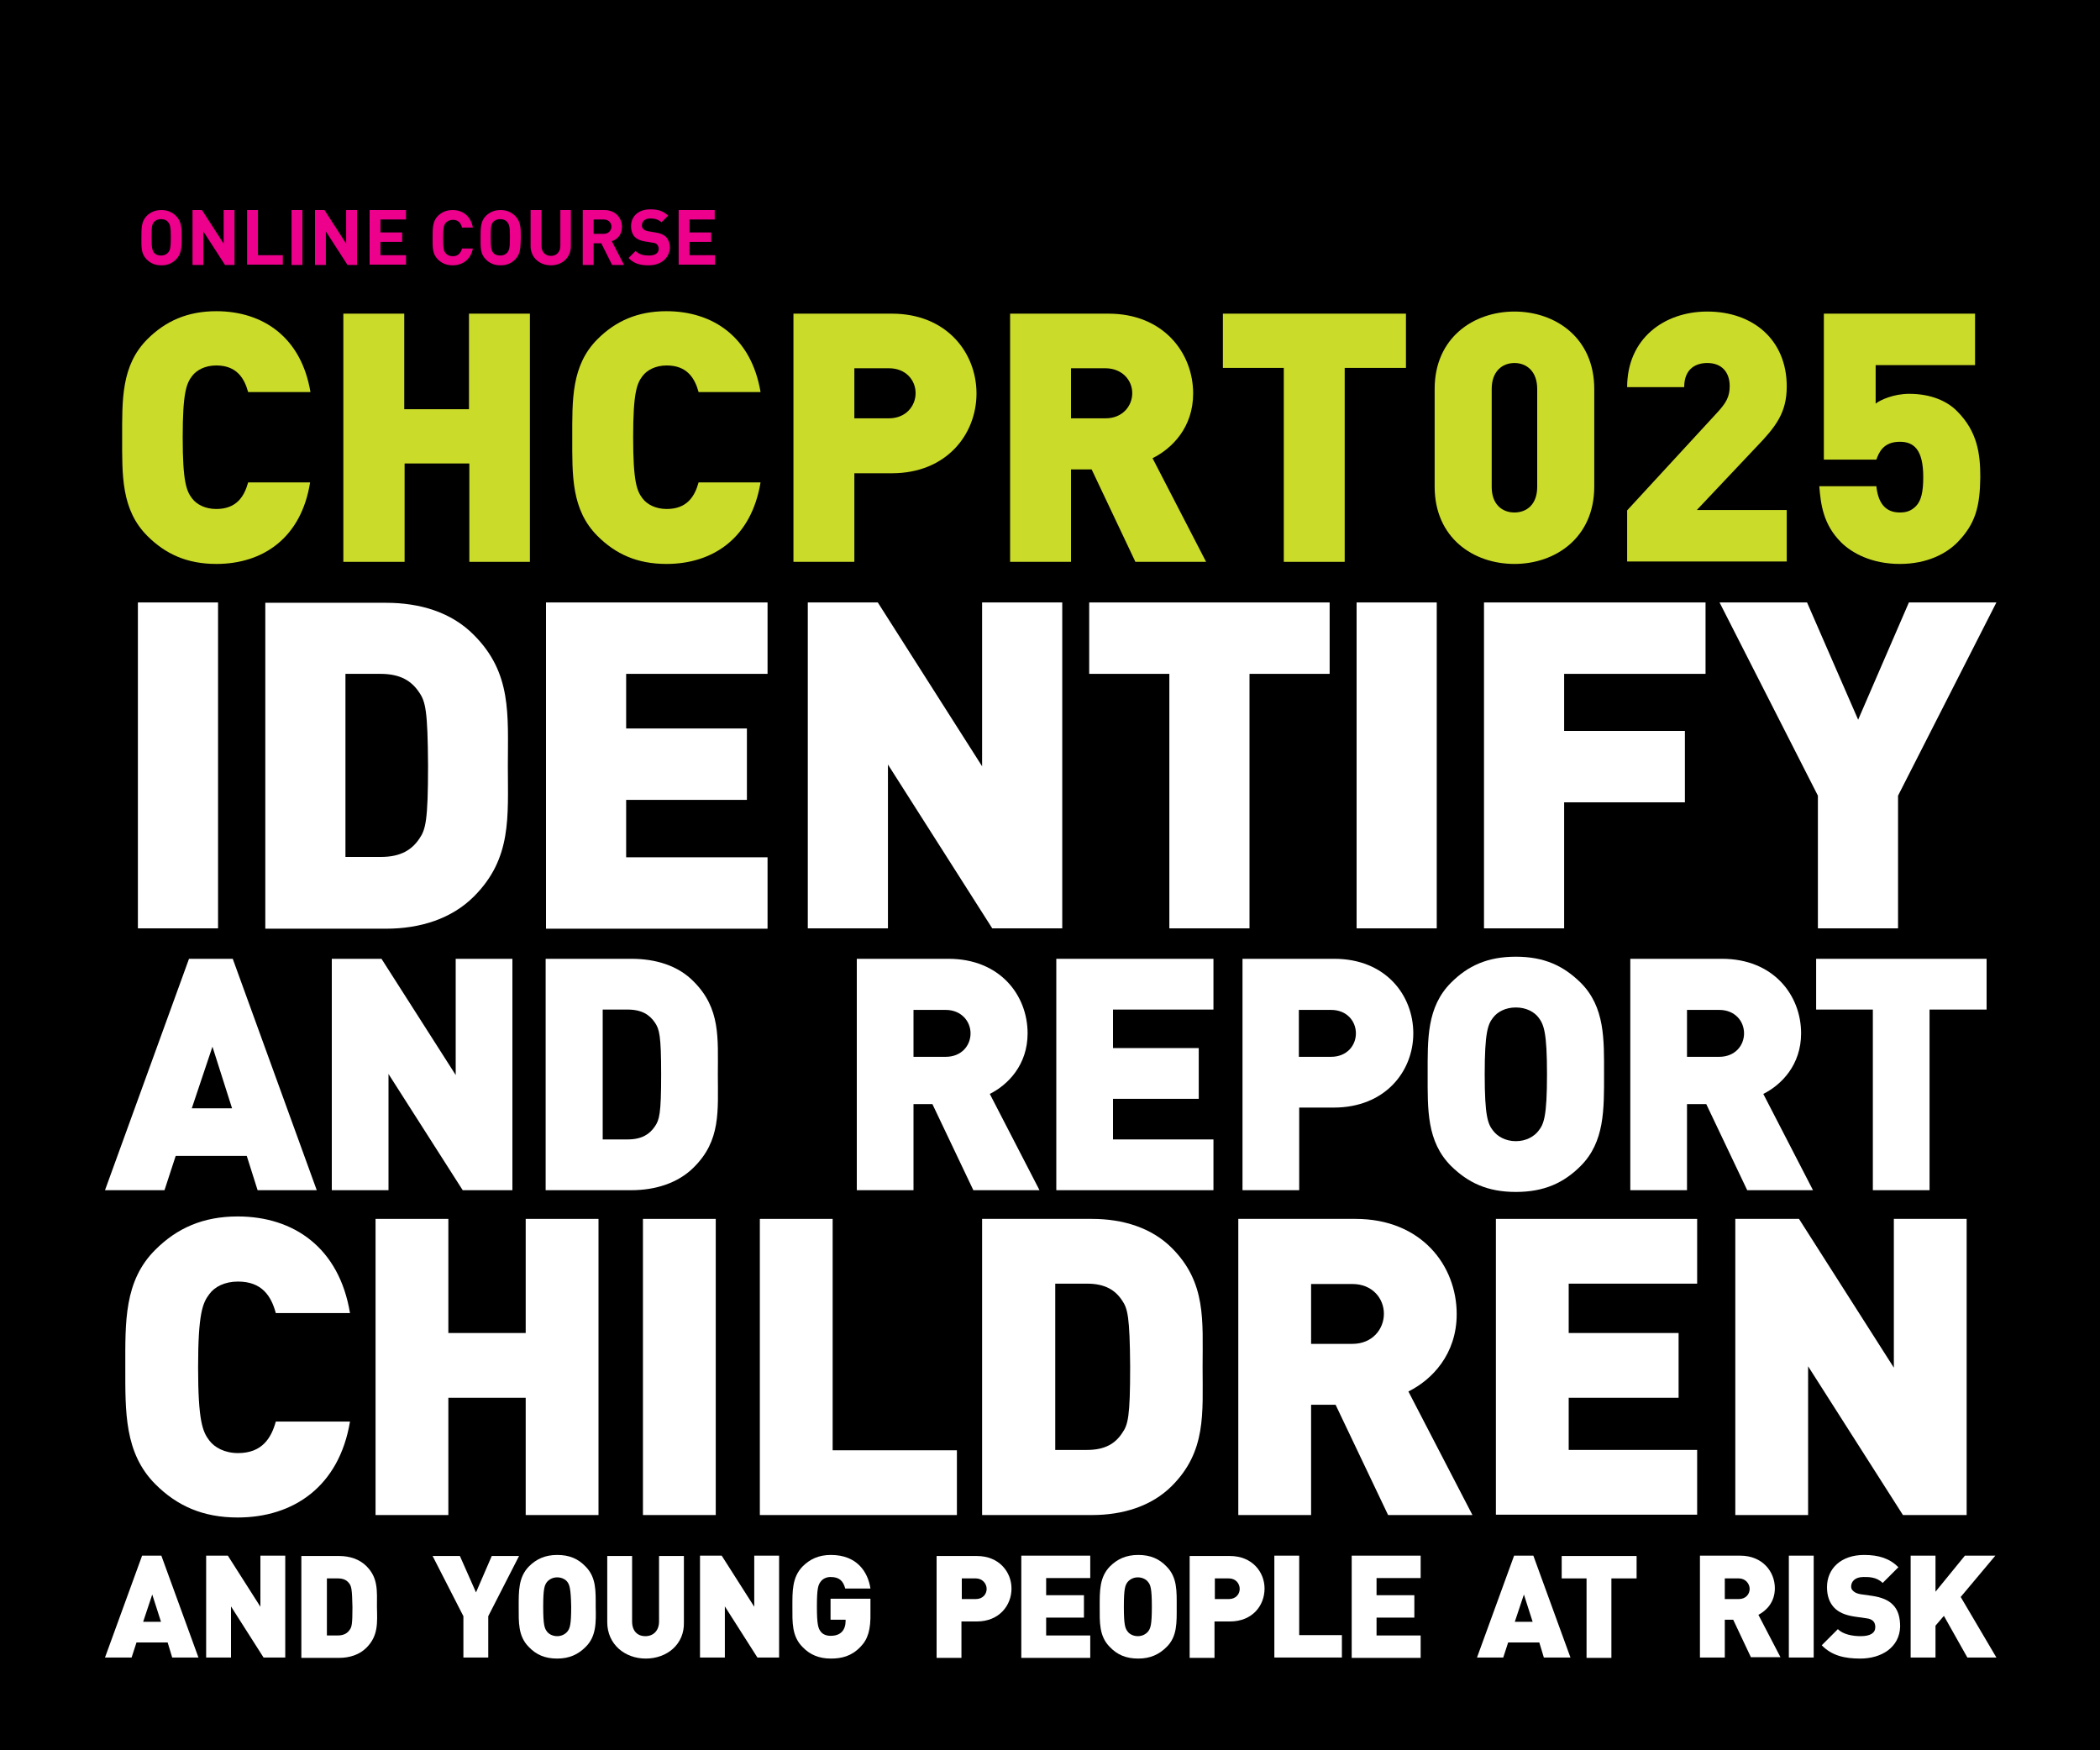 <?xml version="1.0" encoding="UTF-8"?> <svg xmlns="http://www.w3.org/2000/svg" viewBox="0 0 600 500"><path d="m0 0h600v500h-600z"></path><path d="m61.8 161.1c-8.3 0-14.5-2.8-19.7-8-7.5-7.5-7.2-17.4-7.2-28.1s-.3-20.6 7.2-28.1c5.2-5.2 11.5-8 19.7-8 13.4 0 24.3 7.5 26.9 23.1h-17.8c-1.1-4-3.3-7.6-9.1-7.6-3.2 0-5.6 1.3-6.9 3-1.6 2.1-2.7 4.6-2.7 17.5s1.1 15.4 2.7 17.5c1.3 1.7 3.7 3 6.9 3 5.8 0 8-3.6 9.1-7.6h17.7c-2.5 15.8-13.4 23.3-26.8 23.3z" fill="#cbdb2a"></path><path d="m134.1 160.5v-28.1h-18.5v28.1h-17.5v-70.9h17.4v27.3h18.5v-27.3h17.4v70.9z" fill="#cbdb2a"></path><path d="m190.4 161.1c-8.3 0-14.5-2.8-19.7-8-7.5-7.5-7.2-17.4-7.2-28.1s-.3-20.6 7.2-28.1c5.2-5.2 11.5-8 19.7-8 13.4 0 24.3 7.5 26.9 23.1h-17.7c-1.1-4-3.3-7.6-9.1-7.6-3.2 0-5.6 1.3-6.9 3-1.6 2.1-2.7 4.6-2.7 17.5s1.1 15.4 2.7 17.5c1.3 1.7 3.7 3 6.9 3 5.8 0 8-3.6 9.1-7.6h17.7c-2.6 15.8-13.5 23.3-26.9 23.3z" fill="#cbdb2a"></path><path d="m254.8 135.2h-10.7v25.3h-17.4v-70.9h28.1c15.7 0 24.2 11.2 24.2 22.8s-8.5 22.8-24.2 22.8zm-.8-30h-9.9v14.3h9.9c4.8 0 7.6-3.5 7.6-7.2s-2.8-7.1-7.6-7.1z" fill="#cbdb2a"></path><path d="m324.4 160.5-12.5-26.4h-5.9v26.4h-17.4v-70.9h28.1c15.7 0 24.2 11.2 24.2 22.8 0 9.7-6 15.7-11.6 18.5l15.3 29.6zm-8.6-55.3h-9.8v14.3h9.9c4.8 0 7.6-3.5 7.6-7.2s-2.9-7.1-7.7-7.1z" fill="#cbdb2a"></path><path d="m384.2 105.1v55.4h-17.4v-55.4h-17.4v-15.5h52.3v15.5z" fill="#cbdb2a"></path><path d="m432.7 161.1c-11.8 0-22.8-7.5-22.8-22.1v-27.9c0-14.6 11.1-22.1 22.8-22.1s22.8 7.5 22.8 22.1v27.9c0 14.6-11.1 22.1-22.8 22.1zm6.5-50c0-5-3-7.4-6.5-7.4s-6.5 2.4-6.5 7.4v28c0 5 3 7.3 6.5 7.3s6.5-2.3 6.5-7.3z" fill="#cbdb2a"></path><path d="m464.9 160.5v-14.7l25.7-27.9c2.6-2.8 3.6-4.6 3.6-7.6 0-3.9-2.2-6.6-6.4-6.6-3 0-6.6 1.4-6.6 6.9h-16.3c0-13.9 10.6-21.6 22.9-21.6 13.1 0 22.7 8.1 22.7 21.4 0 7.5-3.1 11.5-8.8 17.4l-16.9 17.9h25.7v14.7h-45.6z" fill="#cbdb2a"></path><path d="m559.2 155c-3.1 3.1-8.5 6.1-16.4 6.1-8 0-13.7-3.1-16.8-6.2-5.1-5.1-5.8-10.9-6.2-16h16.3c.5 4.7 2.5 7.5 6.7 7.5 2 0 3.3-.5 4.6-1.8 1.5-1.5 2.1-4.1 2.1-8.3 0-7.9-2.7-10.1-6.7-10.1-4.8 0-6 3.2-6.7 5.1h-15v-41.7h43.2v14.7h-28.4v11c1.4-1.1 5.2-2.8 9.6-2.8 6.2 0 10.9 2.1 13.7 5 5.8 5.8 6.6 12.2 6.6 18.8-.1 8.5-1.4 13.4-6.6 18.7z" fill="#cbdb2a"></path><g fill="#fff"><path d="m39.4 265.2v-93.1h22.9v93.1z"></path><path d="m135.4 256.1c-6.4 6.4-15.4 9.2-25.1 9.2h-34.5v-93.1h34.5c9.7 0 18.7 2.7 25.1 9.2 10.9 10.9 9.7 22.8 9.7 37.4s1.2 26.4-9.7 37.3zm-15.7-58.4c-2.1-3.1-5.2-5.2-11-5.2h-10v52.3h10.1c5.8 0 8.9-2.1 11-5.2 1.8-2.6 2.5-5.1 2.5-20.9-.1-15.7-.7-18.3-2.6-21z"></path><path d="m156 265.2v-93.1h63.3v20.4h-40.4v15.6h34.5v20.4h-34.5v16.4h40.4v20.4h-63.3z"></path><path d="m283.5 265.2-29.8-46.8v46.8h-22.9v-93.1h20l29.8 46.8v-46.8h22.9v93.1z"></path><path d="m357 192.5v72.7h-22.9v-72.7h-22.9v-20.4h68.7v20.4z"></path><path d="m387.6 265.2v-93.1h22.9v93.1z"></path><path d="m446.9 192.5v16.3h34.5v20.4h-34.5v36h-22.9v-93.1h63.3v20.4z"></path><path d="m542.3 227.3v37.9h-22.9v-37.9l-28.1-55.2h25l14.6 33.5 14.5-33.5h25z"></path><path d="m73.6 340-3.1-9.8h-20.3l-3.2 9.8h-17l24-66.1h12.5l24 66.1zm-12.9-41-5.9 17.6h11.5z"></path><path d="m132.2 340-21.2-33.2v33.2h-16.2v-66.1h14.2l21.2 33.2v-33.2h16.2v66.1z"></path><path d="m198.2 333.5c-4.5 4.5-11 6.5-17.8 6.5h-24.5v-66.1h24.5c6.9 0 13.3 1.9 17.8 6.5 7.7 7.7 6.9 16.1 6.9 26.5 0 10.5.9 18.9-6.9 26.6zm-11.1-41.4c-1.5-2.2-3.7-3.7-7.8-3.7h-7.1v37.1h7.1c4.1 0 6.3-1.5 7.8-3.7 1.3-1.9 1.8-3.6 1.8-14.8s-.5-13-1.8-14.9z"></path><path d="m278.1 340-11.7-24.6h-5.4v24.6h-16.2v-66.1h26.2c14.7 0 22.6 10.4 22.6 21.3 0 9-5.6 14.7-10.8 17.3l14.2 27.5zm-7.9-51.5h-9.2v13.4h9.2c4.5 0 7.1-3.2 7.1-6.7s-2.7-6.7-7.1-6.7z"></path><path d="m301.8 340v-66.1h44.9v14.5h-28.7v11h24.5v14.5h-24.5v11.6h28.7v14.5z"></path><path d="m381.1 316.4h-9.9v23.6h-16.2v-66.1h26.2c14.7 0 22.6 10.4 22.6 21.3s-8.1 21.2-22.7 21.2zm-.8-27.9h-9.2v13.4h9.2c4.5 0 7.1-3.2 7.1-6.7s-2.6-6.7-7.1-6.7z"></path><path d="m451.6 333.1c-4.8 4.8-10.4 7.4-18.5 7.4s-13.6-2.6-18.5-7.4c-7-7-6.7-16.2-6.7-26.2s-.3-19.2 6.7-26.2c4.8-4.8 10.4-7.4 18.5-7.4s13.6 2.6 18.5 7.4c7 7 6.7 16.2 6.7 26.2s.2 19.3-6.7 26.2zm-12-42.4c-1.2-1.6-3.5-2.9-6.5-2.9s-5.3 1.3-6.5 2.9c-1.5 1.9-2.4 4.2-2.4 16.2s.9 14.2 2.4 16.1c1.2 1.6 3.5 3 6.5 3s5.3-1.4 6.5-3c1.5-1.9 2.4-4.1 2.4-16.1s-.9-14.2-2.4-16.2z"></path><path d="m499.2 340-11.7-24.6h-5.5v24.6h-16.2v-66.1h26.2c14.7 0 22.6 10.4 22.6 21.3 0 9-5.6 14.7-10.8 17.3l14.2 27.5zm-8-51.5h-9.2v13.4h9.2c4.5 0 7.1-3.2 7.1-6.7s-2.6-6.7-7.1-6.7z"></path><path d="m551.3 288.4v51.6h-16.2v-51.6h-16.2v-14.5h48.7v14.5z"></path><path d="m67.9 433.5c-9.9 0-17.3-3.3-23.5-9.5-8.9-8.9-8.6-20.8-8.6-33.5s-.4-24.6 8.6-33.5c6.2-6.2 13.7-9.5 23.5-9.5 16 0 29 8.9 32.1 27.6h-21.2c-1.3-4.8-3.9-9-10.8-9-3.8 0-6.7 1.5-8.2 3.6-1.9 2.5-3.2 5.5-3.2 20.9s1.3 18.4 3.2 20.9c1.5 2 4.4 3.6 8.2 3.6 6.9 0 9.5-4.3 10.8-9h21.2c-3.1 18.5-16.1 27.4-32.1 27.4z"></path><path d="m150.2 432.8v-33.5h-22.1v33.5h-20.8v-84.6h20.8v32.6h22.1v-32.6h20.8v84.6z"></path><path d="m183.7 432.8v-84.6h20.8v84.6z"></path><path d="m217.1 432.8v-84.6h20.8v66.1h35.5v18.5z"></path><path d="m334.8 424.5c-5.8 5.8-14 8.3-22.8 8.3h-31.4v-84.6h31.4c8.8 0 17 2.5 22.8 8.3 9.9 9.9 8.8 20.7 8.8 34s1.1 24.1-8.8 34zm-14.2-53c-1.9-2.9-4.8-4.8-10-4.8h-9.1v47.5h9.1c5.2 0 8.1-1.9 10-4.8 1.7-2.4 2.3-4.6 2.3-19-.1-14.2-.7-16.6-2.3-18.9z"></path><path d="m396.6 432.8-15-31.5h-7v31.5h-20.8v-84.6h33.5c18.8 0 28.9 13.3 28.9 27.2 0 11.5-7.1 18.8-13.8 22.1l18.3 35.3zm-10.2-66h-11.8v17.1h11.8c5.7 0 9-4.2 9-8.6s-3.3-8.5-9-8.5z"></path><path d="m427.4 432.8v-84.6h57.5v18.5h-36.7v14.1h31.4v18.5h-31.4v14.9h36.7v18.5h-57.5z"></path><path d="m543.7 432.8-27.1-42.5v42.5h-20.8v-84.6h18.2l27.1 42.5v-42.5h20.8v84.6z"></path><path d="m49.2 473.5-1.3-4.3h-8.9l-1.4 4.3h-7.6l10.6-29.1h5.5l10.6 29.1zm-5.7-18-2.6 7.8h5.1z"></path><path d="m75.3 473.5-9.3-14.6v14.6h-7.1v-29.1h6.2l9.3 14.6v-14.6h7.1v29.1z"></path><path d="m104.7 470.7c-2 2-4.8 2.9-7.8 2.9h-10.8v-29.1h10.8c3 0 5.8.9 7.8 2.9 3.4 3.4 3 7.1 3 11.7.1 4.5.4 8.2-3 11.6zm-4.8-18.2c-.7-1-1.6-1.6-3.4-1.6h-3.1v16.3h3.1c1.8 0 2.8-.7 3.4-1.6.6-.8.8-1.6.8-6.5-.1-5-.3-5.8-.8-6.6z"></path><path d="m139.5 461.7v11.8h-7.1v-11.8l-8.8-17.2h7.8l4.6 10.4 4.5-10.4h7.8z"></path><path d="m167.3 470.5c-2.1 2.1-4.6 3.3-8.1 3.3s-6-1.1-8.1-3.3c-3.1-3.1-2.9-7.1-2.9-11.5s-.1-8.4 2.9-11.5c2.1-2.1 4.6-3.3 8.1-3.3s6 1.1 8.1 3.3c3.1 3.1 2.9 7.1 2.9 11.5.1 4.4.2 8.5-2.9 11.5zm-5.2-18.6c-.5-.7-1.6-1.3-2.9-1.3s-2.3.6-2.9 1.3c-.7.9-1.1 1.8-1.1 7.1s.4 6.2 1.1 7.1c.5.7 1.6 1.3 2.9 1.3s2.3-.6 2.9-1.3c.7-.9 1.1-1.8 1.1-7.1-.1-5.3-.5-6.3-1.1-7.1z"></path><path d="m184.5 473.8c-6 0-11-4.1-11-10.4v-18.9h7.1v18.7c0 2.7 1.5 4.2 3.8 4.2s3.9-1.6 3.9-4.2v-18.7h7.1v18.9c.2 6.3-4.8 10.4-10.9 10.4z"></path><path d="m216.4 473.5-9.3-14.6v14.6h-7.1v-29.1h6.2l9.3 14.6v-14.6h7.1v29.1z"></path><path d="m245.8 470.5c-2.5 2.6-5.3 3.3-8.4 3.3-3.4 0-6-1.1-8.1-3.3-3.1-3.1-2.9-7.1-2.9-11.5s-.1-8.4 2.9-11.5c2.1-2.1 4.6-3.3 8.1-3.3 7.5 0 10.6 4.9 11.3 9.6h-7.2c-.6-2.2-1.7-3.3-4.2-3.3-1.3 0-2.3.6-2.8 1.3-.7.9-1.1 1.8-1.1 7.1s.4 6.3 1.1 7.2c.5.7 1.5 1.2 2.8 1.2 1.5 0 2.5-.4 3.2-1.1.8-.8 1.1-2 1.1-3.1v-.4h-4.3v-6h11.4v4c.1 4.8-.7 7.6-2.9 9.8z"></path><path d="m279.1 463.2h-4.4v10.4h-7.1v-29.1h11.5c6.4 0 9.9 4.6 9.9 9.3 0 4.8-3.5 9.4-9.9 9.4zm-.3-12.3h-4v5.9h4c2 0 3.1-1.4 3.1-2.9s-1.2-3-3.1-3z"></path><path d="m291.8 473.5v-29.1h19.7v6.4h-12.6v4.9h10.8v6.4h-10.8v5.1h12.6v6.4h-19.7z"></path><path d="m333.3 470.5c-2.1 2.1-4.6 3.3-8.1 3.3s-6-1.1-8.1-3.3c-3.1-3.1-2.9-7.1-2.9-11.5s-.1-8.4 2.9-11.5c2.1-2.1 4.6-3.3 8.1-3.3s6 1.1 8.1 3.3c3.1 3.1 2.9 7.1 2.9 11.5s.2 8.5-2.9 11.5zm-5.3-18.6c-.5-.7-1.6-1.3-2.9-1.3s-2.3.6-2.9 1.3c-.7.9-1.1 1.8-1.1 7.1s.4 6.2 1.1 7.1c.5.7 1.6 1.3 2.9 1.3s2.3-.6 2.9-1.3c.7-.9 1.1-1.8 1.1-7.1s-.4-6.3-1.1-7.1z"></path><path d="m351.4 463.2h-4.4v10.4h-7.1v-29.1h11.5c6.4 0 9.9 4.6 9.9 9.3 0 4.8-3.4 9.4-9.9 9.4zm-.3-12.3h-4v5.9h4c2 0 3.1-1.4 3.1-2.9s-1.1-3-3.1-3z"></path><path d="m364.1 473.5v-29.1h7.1v22.7h12.2v6.4z"></path><path d="m386.2 473.5v-29.1h19.7v6.4h-12.6v4.9h10.8v6.4h-10.8v5.1h12.6v6.4h-19.7z"></path><path d="m441.1 473.5-1.3-4.3h-8.9l-1.4 4.3h-7.5l10.6-29.1h5.5l10.6 29.1zm-5.7-18-2.6 7.8h5.1z"></path><path d="m460.4 450.9v22.7h-7.1v-22.7h-7.1v-6.4h21.4v6.4z"></path><path d="m500.3 473.5-5.1-10.8h-2.4v10.8h-7.1v-29.1h11.5c6.4 0 9.9 4.6 9.9 9.3 0 4-2.4 6.4-4.7 7.6l6.3 12.1h-8.4zm-3.5-22.6h-4v5.9h4c2 0 3.1-1.4 3.1-2.9s-1.2-3-3.1-3z"></path><path d="m511.1 473.5v-29.1h7.1v29.1z"></path><path d="m531.5 473.8c-4.4 0-8.1-.8-11-3.8l4.6-4.6c1.5 1.5 4.2 2 6.5 2 2.8 0 4.2-.9 4.2-2.6 0-.7-.2-1.3-.6-1.7s-1-.7-1.9-.8l-3.5-.5c-2.6-.4-4.5-1.2-5.8-2.6s-2-3.3-2-5.8c0-5.3 4-9.2 10.6-9.2 4.2 0 7.3 1 9.8 3.5l-4.5 4.5c-1.8-1.8-4.2-1.7-5.5-1.7-2.5 0-3.5 1.4-3.5 2.7 0 .4.1.9.6 1.3.4.4 1 .7 2 .9l3.5.5c2.6.4 4.5 1.2 5.7 2.4 1.6 1.5 2.2 3.7 2.2 6.4-.2 5.9-5.3 9.1-11.4 9.1z"></path><path d="m562.1 473.5-6.7-11.9-2.4 2.8v9.1h-7.1v-29.1h7.1v10.3l8.4-10.3h8.7l-9.9 11.8 10.2 17.3z"></path></g><path d="m50.3 74.1c-1.1 1.1-2.4 1.7-4.2 1.7s-3.1-.6-4.2-1.7c-1.6-1.6-1.5-3.5-1.5-6.2s0-4.7 1.5-6.2c1.1-1.1 2.5-1.7 4.2-1.7s3.1.6 4.2 1.7c1.6 1.6 1.6 3.5 1.6 6.2 0 2.6 0 4.6-1.6 6.2zm-2.3-10.7c-.4-.5-1.1-.8-2-.8s-1.5.3-2 .8c-.6.7-.7 1.4-.7 4.4s.2 3.7.7 4.4c.4.5 1.1.8 2 .8s1.5-.3 2-.8c.6-.7.8-1.4.8-4.4s-.2-3.7-.8-4.4z" fill="#ec008c"></path><path d="m64.3 75.7-6.2-9.6v9.6h-3.1v-15.7h2.7l6.2 9.6v-9.6h3.1v15.7z" fill="#ec008c"></path><path d="m70.6 75.7v-15.7h3.1v12.9h7.1v2.7h-10.2z" fill="#ec008c"></path><path d="m83.3 75.7v-15.7h3.1v15.7z" fill="#ec008c"></path><path d="m99.3 75.7-6.2-9.6v9.6h-3.1v-15.7h2.7l6.2 9.6v-9.6h3.1v15.7z" fill="#ec008c"></path><path d="m105.6 75.7v-15.7h10.4v2.7h-7.3v3.7h6.2v2.7h-6.2v3.8h7.3v2.7h-10.4z" fill="#ec008c"></path><path d="m129.3 75.8c-1.7 0-3.1-.6-4.2-1.7-1.6-1.6-1.5-3.5-1.5-6.2s0-4.7 1.5-6.2c1.1-1.1 2.5-1.7 4.2-1.7 2.9 0 5.2 1.7 5.8 5h-3.1c-.3-1.3-1.1-2.2-2.6-2.2-.8 0-1.5.3-2 .8-.6.7-.8 1.4-.8 4.4s.2 3.8.8 4.4c.4.5 1.1.8 2 .8 1.5 0 2.3-1 2.6-2.2h3.1c-.6 3.1-2.9 4.8-5.8 4.8z" fill="#ec008c"></path><path d="m147.2 74.1c-1.1 1.1-2.4 1.7-4.2 1.7s-3.1-.6-4.2-1.7c-1.6-1.6-1.5-3.5-1.5-6.2s0-4.7 1.5-6.2c1.1-1.1 2.5-1.7 4.2-1.7s3.1.6 4.2 1.7c1.6 1.6 1.6 3.5 1.6 6.2-.1 2.6 0 4.6-1.6 6.2zm-2.3-10.7c-.4-.5-1.1-.8-2-.8s-1.5.3-2 .8c-.6.7-.7 1.4-.7 4.4s.2 3.7.7 4.4c.4.5 1.1.8 2 .8s1.5-.3 2-.8c.6-.7.8-1.4.8-4.4s-.2-3.7-.8-4.4z" fill="#ec008c"></path><path d="m157.4 75.8c-3.2 0-5.8-2.2-5.8-5.5v-10.3h3.1v10.2c0 1.8 1.1 2.9 2.7 2.9s2.7-1.1 2.7-2.9v-10.2h3v10.3c0 3.3-2.5 5.5-5.7 5.5z" fill="#ec008c"></path><path d="m174.9 75.7-3.1-6.2h-2.2v6.2h-3.1v-15.7h6.1c3.2 0 5.1 2.2 5.1 4.8 0 2.2-1.3 3.6-2.9 4.1l3.5 6.8zm-2.4-13h-2.9v4.1h2.9c1.3 0 2.2-.9 2.2-2.1 0-1.1-.9-2-2.2-2z" fill="#ec008c"></path><path d="m185.3 75.8c-2.4 0-4.2-.5-5.7-2.1l2-2c1 1 2.3 1.3 3.8 1.3 1.8 0 2.8-.7 2.8-1.9 0-.5-.2-1-.5-1.3s-.7-.4-1.4-.5l-1.9-.3c-1.3-.2-2.3-.6-3-1.3s-1.1-1.8-1.1-3.1c0-2.8 2.1-4.8 5.5-4.8 2.2 0 3.7.5 5.1 1.8l-1.9 1.9c-1-.9-2.2-1.1-3.2-1.1-1.6 0-2.4.9-2.4 2 0 .4.1.8.5 1.1.3.3.8.5 1.5.6l1.8.3c1.4.2 2.3.6 3 1.2.8.8 1.2 1.9 1.2 3.3-.3 3.2-2.9 4.9-6.1 4.9z" fill="#ec008c"></path><path d="m193.9 75.7v-15.7h10.3v2.7h-7.2v3.7h6.2v2.7h-6.2v3.8h7.3v2.7h-10.4z" fill="#ec008c"></path></svg> 